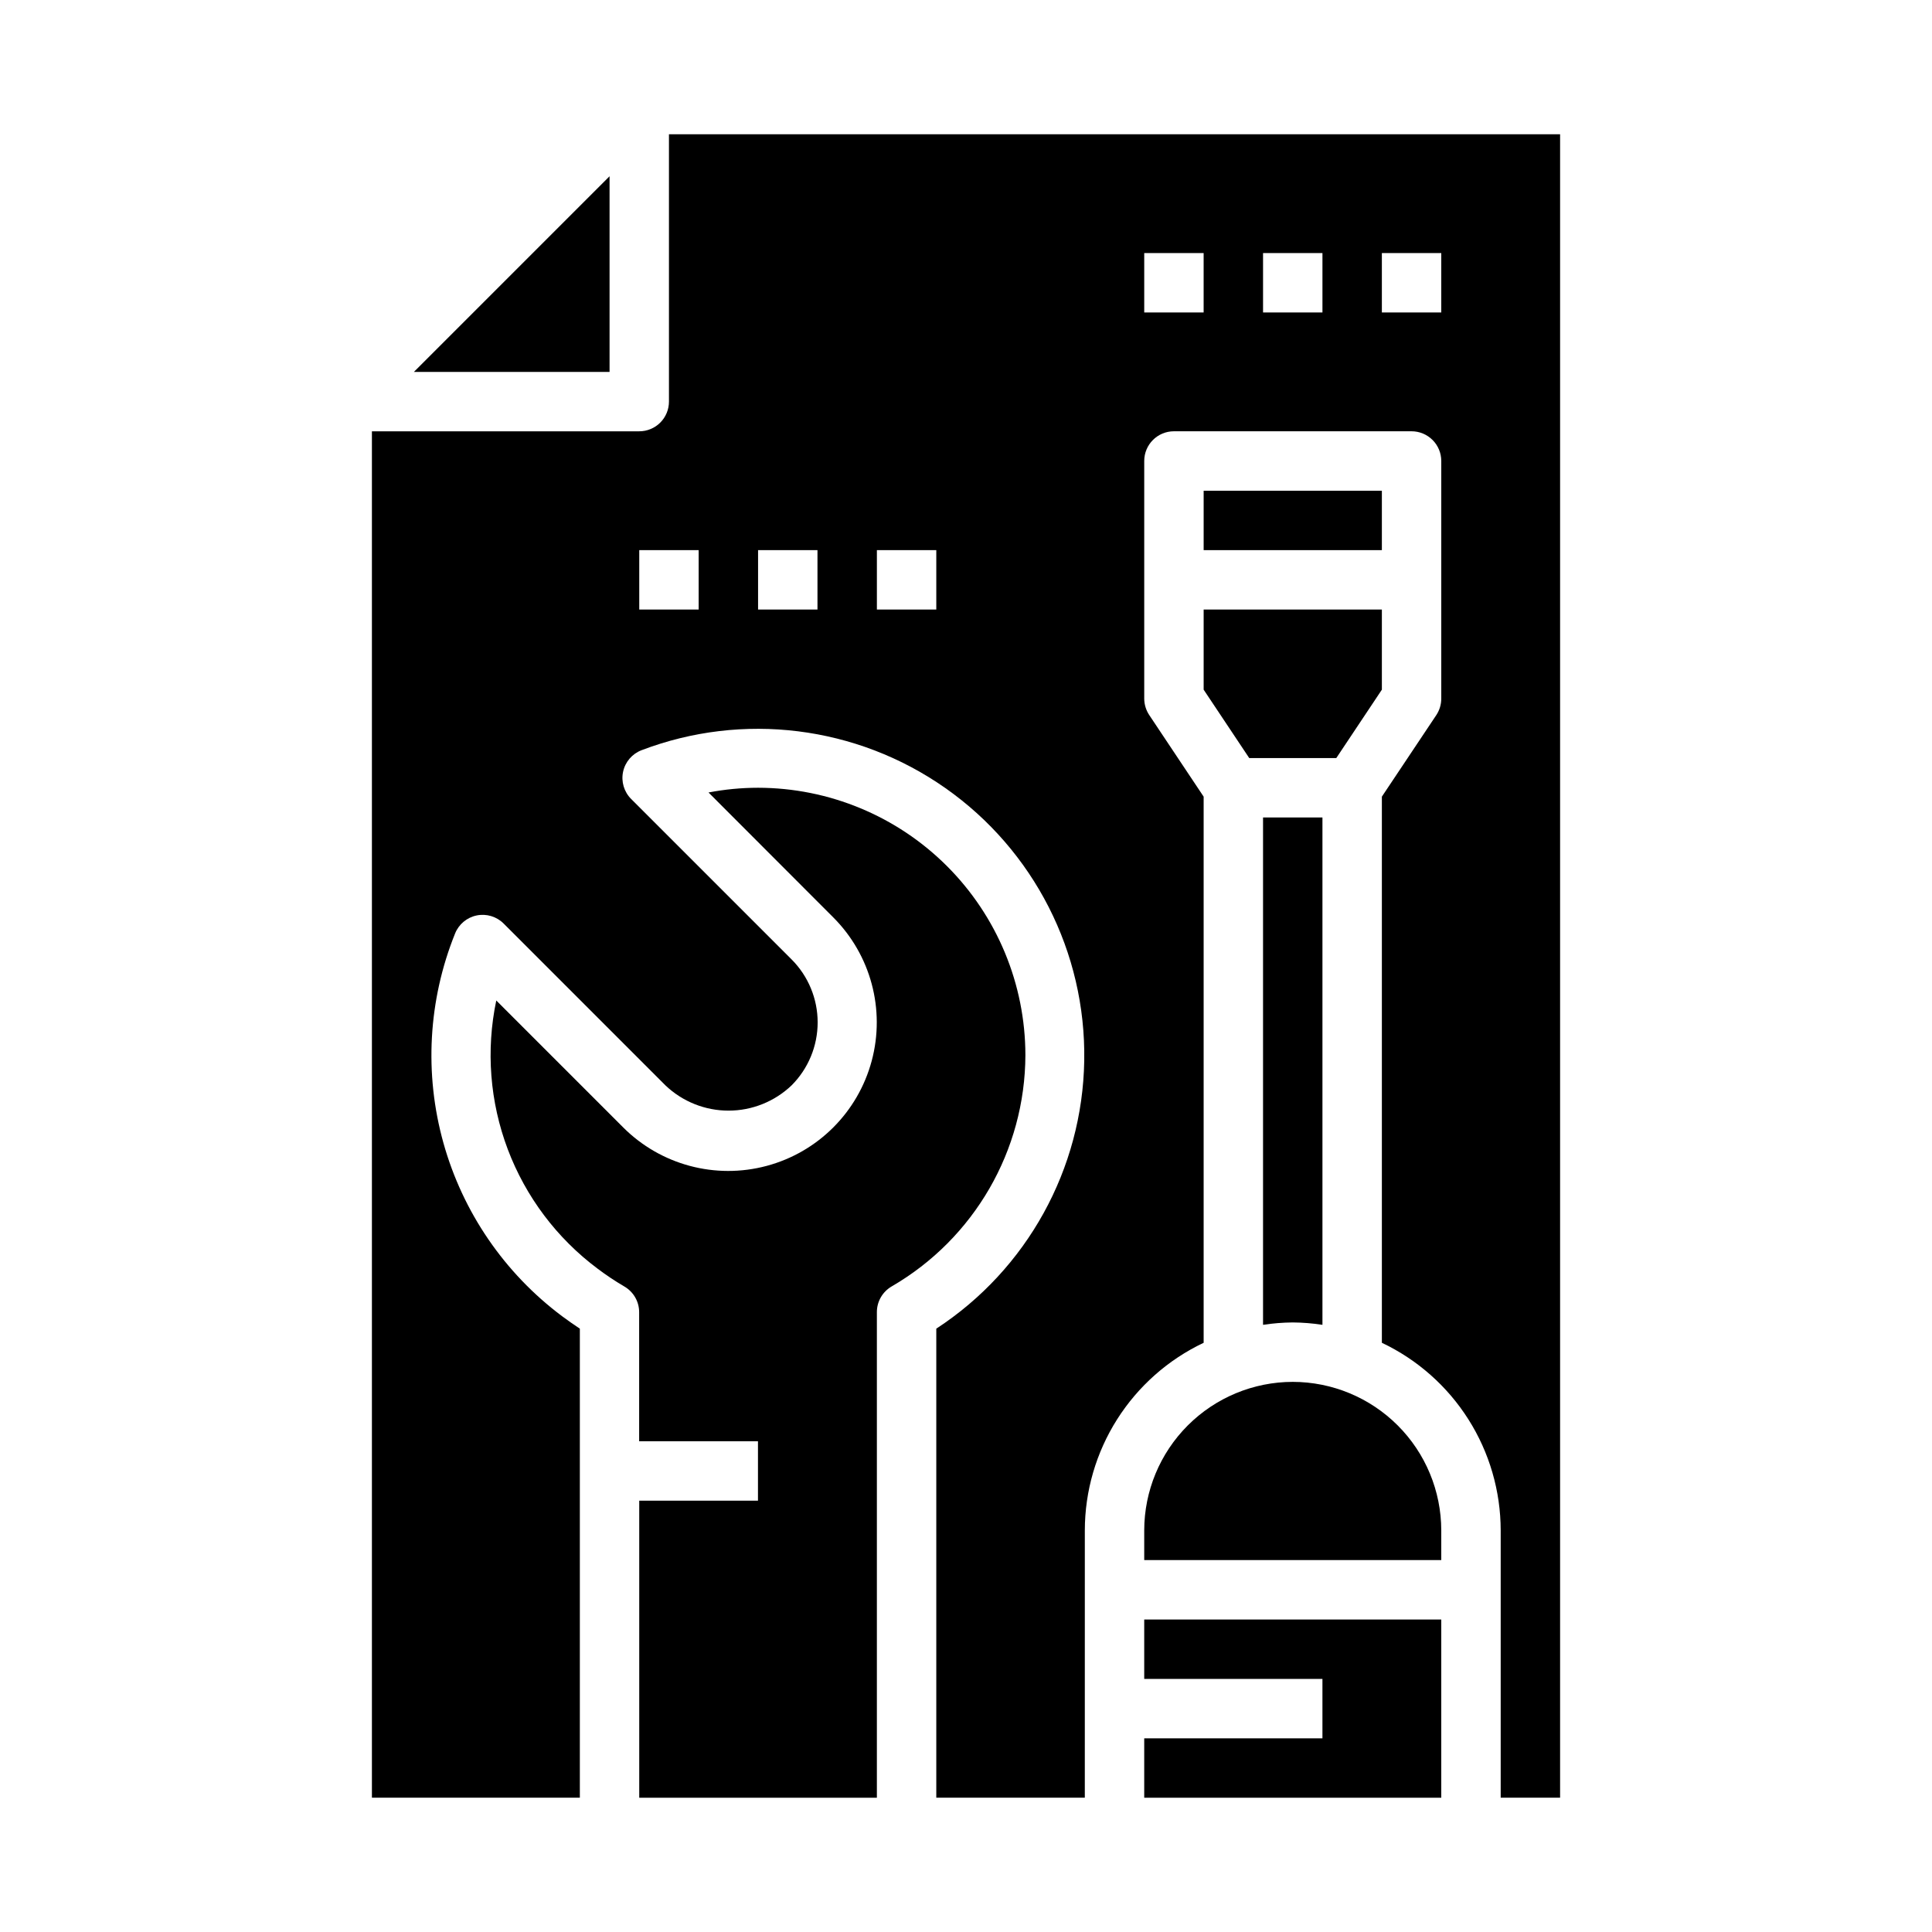 <?xml version="1.0" encoding="UTF-8"?>
<!-- Uploaded to: ICON Repo, www.svgrepo.com, Generator: ICON Repo Mixer Tools -->
<svg fill="#000000" width="800px" height="800px" version="1.1" viewBox="144 144 512 512" xmlns="http://www.w3.org/2000/svg">
 <g>
  <path d="m462.98 326.77 12.082 18.129h23.066l12.082-18.129v-21.23h-47.23z"/>
  <path d="m305.54 190.71-51.848 51.848h51.848z"/>
  <path d="m486.59 510.21c-10.434 0.012-20.438 4.164-27.816 11.543-7.379 7.379-11.531 17.383-11.543 27.816v7.871h78.719v-7.871c-0.012-10.434-4.16-20.438-11.539-27.816s-17.383-11.531-27.82-11.543z"/>
  <path d="m462.98 274.05h47.23v15.742h-47.23z"/>
  <path d="m486.59 494.46c2.637 0.023 5.266 0.234 7.871 0.633v-134.46h-15.742v134.46c2.606-0.398 5.238-0.609 7.871-0.633z"/>
  <path d="m415.74 423.61c-0.02-18.781-7.492-36.789-20.773-50.074-13.281-13.281-31.289-20.75-50.074-20.773-4.406 0.004-8.805 0.422-13.129 1.254l33.062 33.102c9.941 9.945 13.824 24.438 10.184 38.02-3.641 13.586-14.25 24.195-27.836 27.832-13.582 3.641-28.078-0.246-38.02-10.191l-33.637-33.637c-2.766 13.172-1.703 26.859 3.051 39.449 4.758 12.59 13.012 23.559 23.793 31.613 2.266 1.711 4.633 3.289 7.082 4.723 2.434 1.406 3.934 4 3.938 6.809v34.211h31.488v15.742l-31.465 0.004v78.719h62.977v-128.7c0.004-2.809 1.504-5.402 3.938-6.809 21.859-12.684 35.348-36.016 35.422-61.293z"/>
  <path d="m447.23 588.93h47.23v15.746h-47.23v15.742h78.719v-47.23h-78.719z"/>
  <path d="m321.28 179.58v70.848c0 2.09-0.828 4.09-2.305 5.566-1.477 1.477-3.481 2.305-5.566 2.305h-70.848v362.11h55.105v-124.3c-1.574-1.055-3.188-2.156-4.723-3.312l-0.004-0.004c-15.246-11.41-26.293-27.543-31.422-45.887-5.125-18.344-4.039-37.863 3.086-55.527 0.984-2.453 3.137-4.246 5.727-4.777 2.59-0.527 5.273 0.277 7.141 2.148l42.887 42.895c4.504 4.289 10.484 6.684 16.707 6.684 6.219 0 12.199-2.394 16.703-6.684 4.43-4.43 6.918-10.438 6.918-16.699 0-6.266-2.488-12.273-6.918-16.703l-42.508-42.508c-1.887-1.887-2.691-4.598-2.137-7.207 0.555-2.606 2.394-4.758 4.883-5.711 26.832-10.227 56.988-6.477 80.496 10.008 23.508 16.488 37.309 43.562 36.832 72.273-0.477 28.707-15.164 55.312-39.207 71.012v124.3h39.359l0.004-70.848c0.012-10.414 2.977-20.613 8.551-29.41 5.574-8.797 13.527-15.836 22.938-20.301v-144.73l-14.422-21.633c-0.855-1.289-1.316-2.801-1.324-4.348v-62.973c0-4.348 3.523-7.875 7.871-7.875h62.977c2.09 0 4.09 0.832 5.566 2.309 1.477 1.477 2.305 3.477 2.305 5.566v62.977-0.004c0 1.555-0.461 3.074-1.32 4.371l-14.422 21.609v144.73c9.41 4.465 17.363 11.504 22.934 20.301 5.574 8.797 8.539 18.996 8.555 29.41v70.848h15.742v-440.83zm7.871 125.95h-15.742v-15.746h15.742zm31.488 0h-15.742v-15.746h15.742zm31.488 0h-15.742v-15.746h15.742zm70.848-78.719-15.742-0.004v-15.742h15.742zm31.488 0-15.742-0.004v-15.742h15.742zm31.488 0-15.742-0.004v-15.742h15.742z"/>
 </g>
</svg>